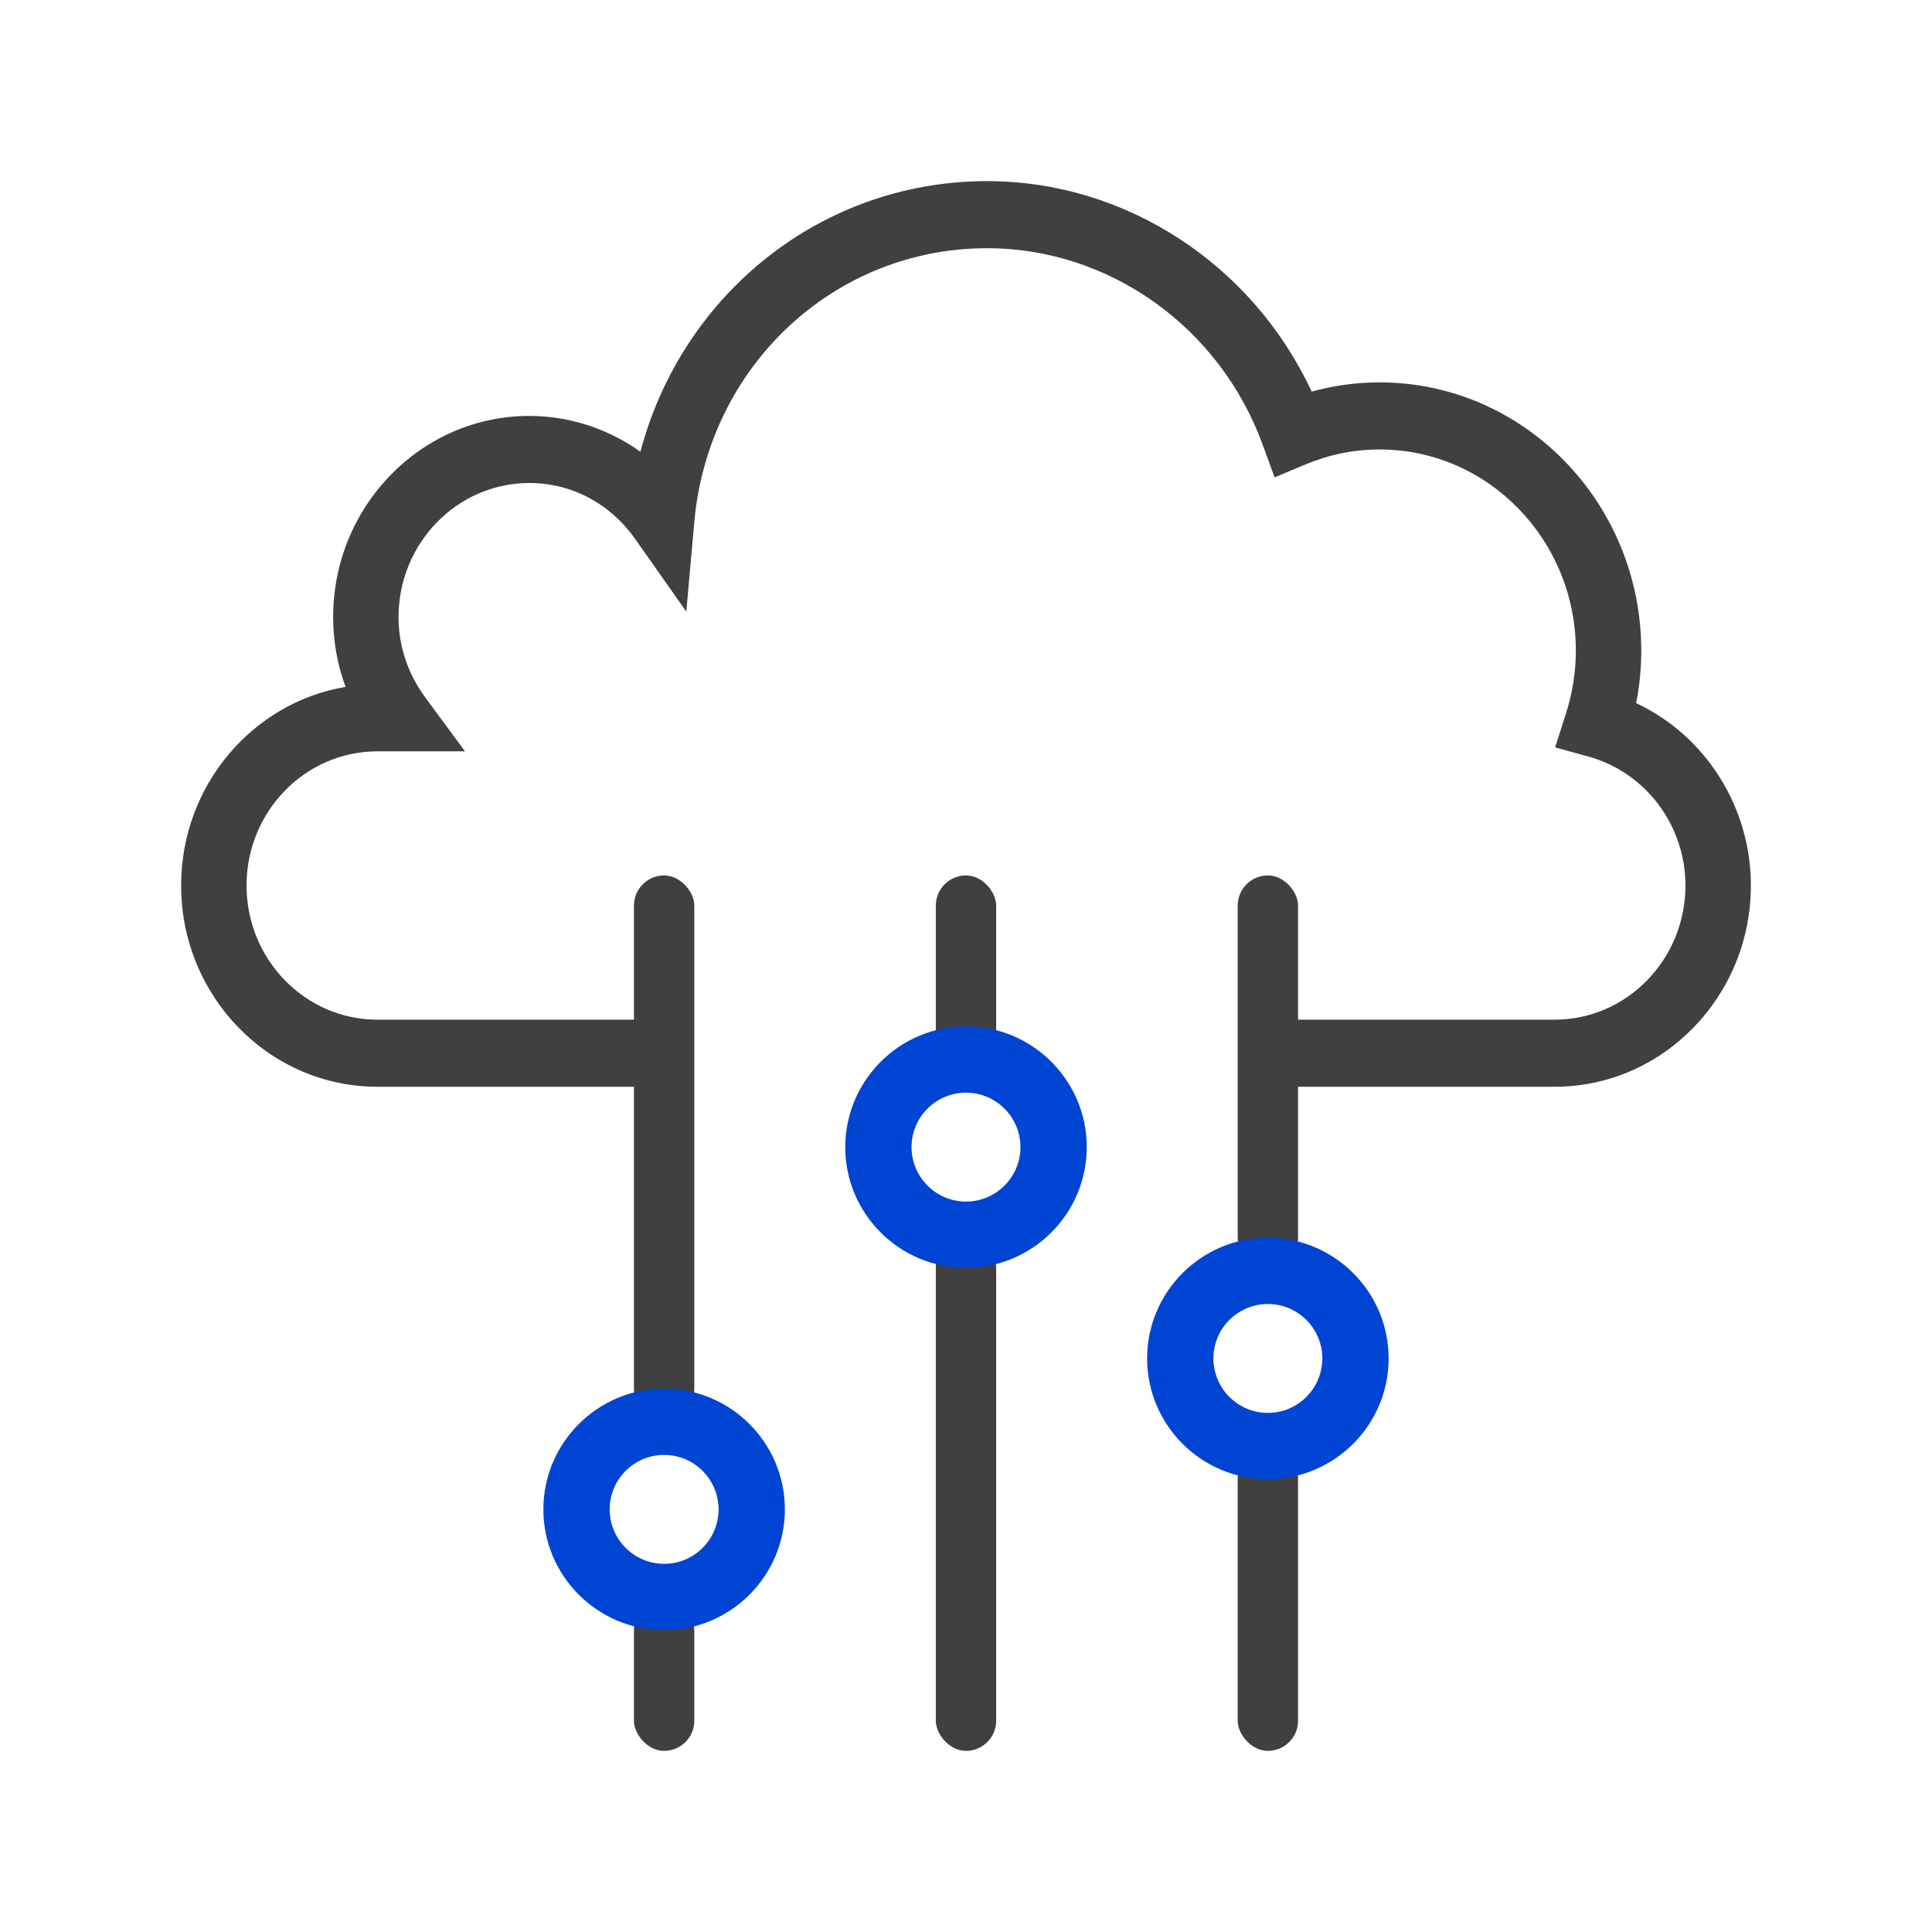 <?xml version="1.0" encoding="UTF-8"?>
<svg width="64px" height="64px" viewBox="0 0 64 64" version="1.1" xmlns="http://www.w3.org/2000/svg" xmlns:xlink="http://www.w3.org/1999/xlink">
    <!-- Generator: Sketch 63.1 (92452) - https://sketch.com -->
    <title>data</title>
    <desc>Created with Sketch.</desc>
    <g id="data" stroke="none" stroke-width="1" fill="none" fill-rule="evenodd">
        <g transform="translate(6, 6)" fill-rule="nonzero">
            <path d="M48.2,17.292 C48.312,16.718 48.369,16.137 48.369,15.555 C48.369,10.654 44.481,6.667 39.702,6.667 C38.939,6.667 38.185,6.769 37.452,6.973 C35.492,2.762 31.296,0 26.702,0 C21.223,0 16.603,3.728 15.214,8.964 C14.143,8.202 12.86,7.778 11.536,7.778 C7.951,7.778 5.036,10.768 5.036,14.444 C5.036,15.24 5.175,16.018 5.447,16.754 C2.362,17.272 0,20.025 0,23.333 C0,27.009 2.916,30 6.5,30 L15.98,30 L15.98,27.778 L6.5,27.778 C4.11,27.778 2.167,25.784 2.167,23.333 C2.167,20.883 4.11,18.889 6.5,18.889 L9.403,18.889 L8.091,17.108 C7.509,16.319 7.202,15.398 7.202,14.444 C7.202,11.994 9.146,10 11.536,10 C12.933,10 14.21,10.676 15.041,11.855 L16.735,14.261 L16.998,11.305 C17.457,6.127 21.63,2.222 26.702,2.222 C30.748,2.222 34.416,4.841 35.831,8.741 L36.222,9.813 L37.255,9.382 C38.039,9.055 38.862,8.889 39.702,8.889 C43.287,8.889 46.202,11.879 46.202,15.555 C46.202,16.257 46.091,16.96 45.872,17.643 L45.516,18.758 L46.62,19.063 C48.512,19.584 49.833,21.341 49.833,23.333 C49.833,25.784 47.89,27.778 45.5,27.778 L36.02,27.778 L36.02,30 L45.5,30 C49.084,30 52,27.01 52,23.333 C52,20.711 50.482,18.362 48.2,17.292 Z" id="Path" fill="#404040"></path>
            <rect id="Rectangle" fill="#404040" x="15" y="47" width="2" height="5" rx="1"></rect>
            <rect id="Rectangle" fill="#404040" x="15" y="23" width="2" height="18" rx="1"></rect>
            <path d="M16.001,40 C13.795,40 12,41.795 12,44 C12,46.205 13.795,48 16.001,48 C18.206,48 20,46.205 20,44 C20,41.795 18.206,40 16.001,40 Z M16.001,45.804 C15.005,45.804 14.196,44.995 14.196,44 C14.196,43.005 15.005,42.196 16.001,42.196 C16.994,42.196 17.804,43.006 17.804,44 C17.804,44.995 16.994,45.804 16.001,45.804 Z" id="Shape" fill="#0044D4"></path>
            <rect id="Rectangle" fill="#404040" x="25" y="35" width="2" height="17" rx="1"></rect>
            <rect id="Rectangle" fill="#404040" x="25" y="23" width="2" height="7" rx="1"></rect>
            <path d="M26,28 C23.794,28 22,29.795 22,32 C22,34.206 23.794,36 26,36 C28.206,36 30,34.206 30,32 C30,29.794 28.206,28 26,28 Z M26,33.804 C25.006,33.804 24.196,32.994 24.196,32 C24.196,31.005 25.006,30.196 26,30.196 C26.994,30.196 27.804,31.005 27.804,32 C27.804,32.994 26.994,33.804 26,33.804 Z" id="Shape" fill="#0044D4"></path>
            <rect id="Rectangle" fill="#404040" x="35" y="42" width="2" height="10" rx="1"></rect>
            <rect id="Rectangle" fill="#404040" x="35" y="23" width="2" height="13" rx="1"></rect>
            <path d="M36,35 C33.794,35 32,36.795 32,39 C32,41.205 33.794,43 36,43 C38.206,43 40,41.205 40,39 C40,36.795 38.206,35 36,35 Z M36,40.804 C35.006,40.804 34.196,39.995 34.196,39 C34.196,38.005 35.006,37.196 36,37.196 C36.994,37.196 37.804,38.005 37.804,39 C37.804,39.995 36.994,40.804 36,40.804 Z" id="Shape" fill="#0044D4"></path>
        </g>
    </g>
</svg>